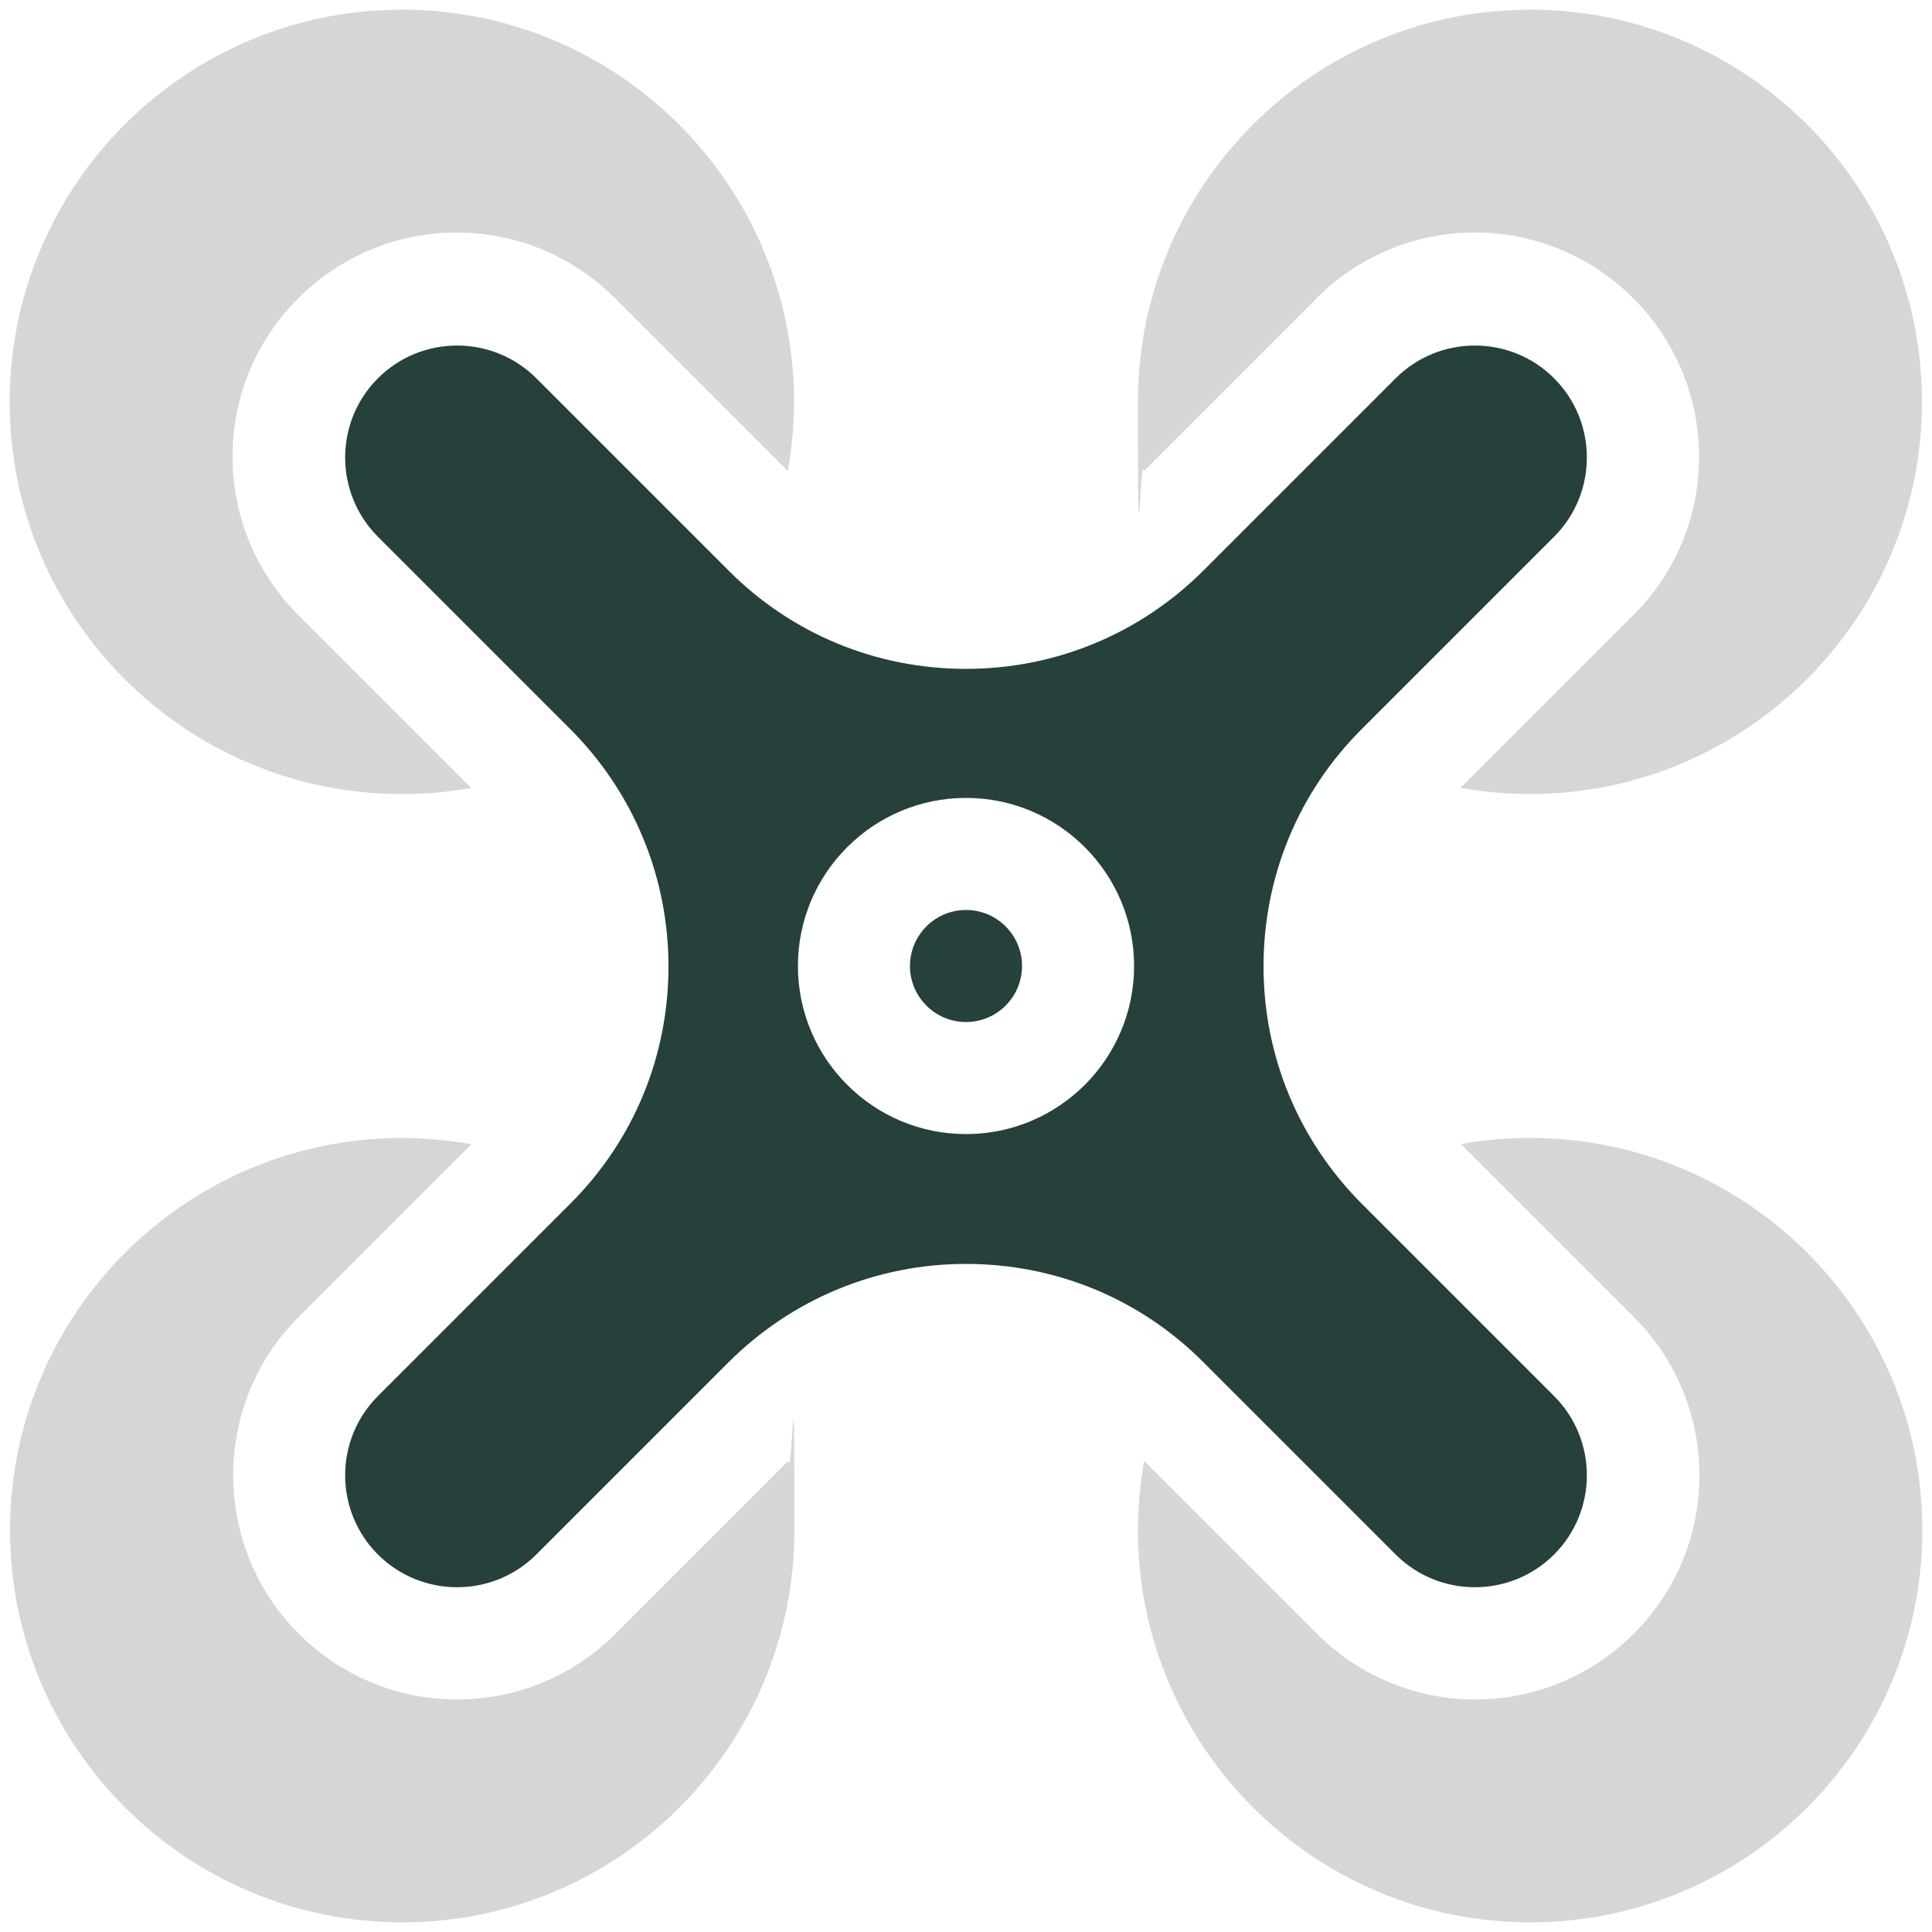 <svg xmlns="http://www.w3.org/2000/svg" id="Layer_1" data-name="Layer 1" viewBox="0 0 500 500"><defs><style>      .cls-1 {        fill: #d6d6d6;      }      .cls-1, .cls-2 {        stroke-width: 0px;      }      .cls-2 {        fill: #26403b;      }    </style></defs><path class="cls-2" d="M250,235.5c-8,0-14.5,6.5-14.5,14.5s6.5,14.5,14.5,14.5,14.5-6.5,14.5-14.5-6.5-14.5-14.5-14.5Z"></path><path class="cls-2" d="M361.2,402.3c11.3,11.3,29.7,11.3,41,0s11.3-29.7,0-41l-49.7-49.7c-16.4-16.4-25.5-38.3-25.5-61.5s9-45.1,25.5-61.5l49.7-49.7c11.3-11.3,11.3-29.7,0-41-11.3-11.3-29.7-11.3-41,0l-49.7,49.7c-16.4,16.4-38.3,25.5-61.5,25.5s-45.1-9-61.5-25.5l-49.7-49.7c-11.3-11.3-29.7-11.3-41,0s-11.3,29.7,0,41l49.7,49.7c16.4,16.4,25.5,38.3,25.5,61.5s-9,45.1-25.5,61.5l-49.7,49.7c-11.3,11.3-11.3,29.7,0,41,11.3,11.3,29.7,11.3,41,0l49.7-49.7c16.4-16.4,38.3-25.5,61.5-25.5s45.1,9,61.5,25.5l49.7,49.7ZM250,293.5c-24,0-43.5-19.5-43.5-43.5s19.5-43.5,43.5-43.5,43.5,19.5,43.5,43.5-19.5,43.5-43.5,43.5Z"></path><path class="cls-1" d="M340.7,77.2c22.7-22.7,59.3-22.7,82,0,22.7,22.7,22.7,59.4,0,82l-44.7,44.7c5.9,1,11.8,1.6,17.9,1.6,56,0,101.5-45.5,101.5-101.5S452,2.5,396,2.5s-101.5,45.5-101.5,101.5.5,12.1,1.6,17.9l44.7-44.7Z"></path><path class="cls-1" d="M396,294.5c-6.1,0-12.1.5-17.9,1.6l44.7,44.7c22.7,22.7,22.7,59.4,0,82-22.7,22.7-59.3,22.7-82,0l-44.7-44.7c-1,5.9-1.6,11.8-1.6,17.9,0,56,45.5,101.5,101.5,101.5s101.5-45.5,101.5-101.5-45.5-101.5-101.5-101.5Z"></path><path class="cls-1" d="M104,205.5c6.1,0,12.1-.5,17.9-1.6l-44.7-44.7c-22.7-22.7-22.7-59.4,0-82,22.7-22.7,59.3-22.7,82,0l44.7,44.7c1-5.9,1.6-11.8,1.6-17.9,0-56-45.5-101.5-101.5-101.5S2.5,48,2.5,104s45.5,101.5,101.5,101.5Z"></path><path class="cls-1" d="M159.3,422.8c-22.7,22.7-59.3,22.7-82,0-22.6-22.6-22.6-59.4,0-82l44.7-44.7c-5.9-1-11.9-1.6-17.9-1.6-56,0-101.5,45.5-101.5,101.5s45.5,101.5,101.5,101.5,101.5-45.5,101.5-101.5-.5-12.1-1.6-17.9l-44.7,44.7Z"></path></svg>